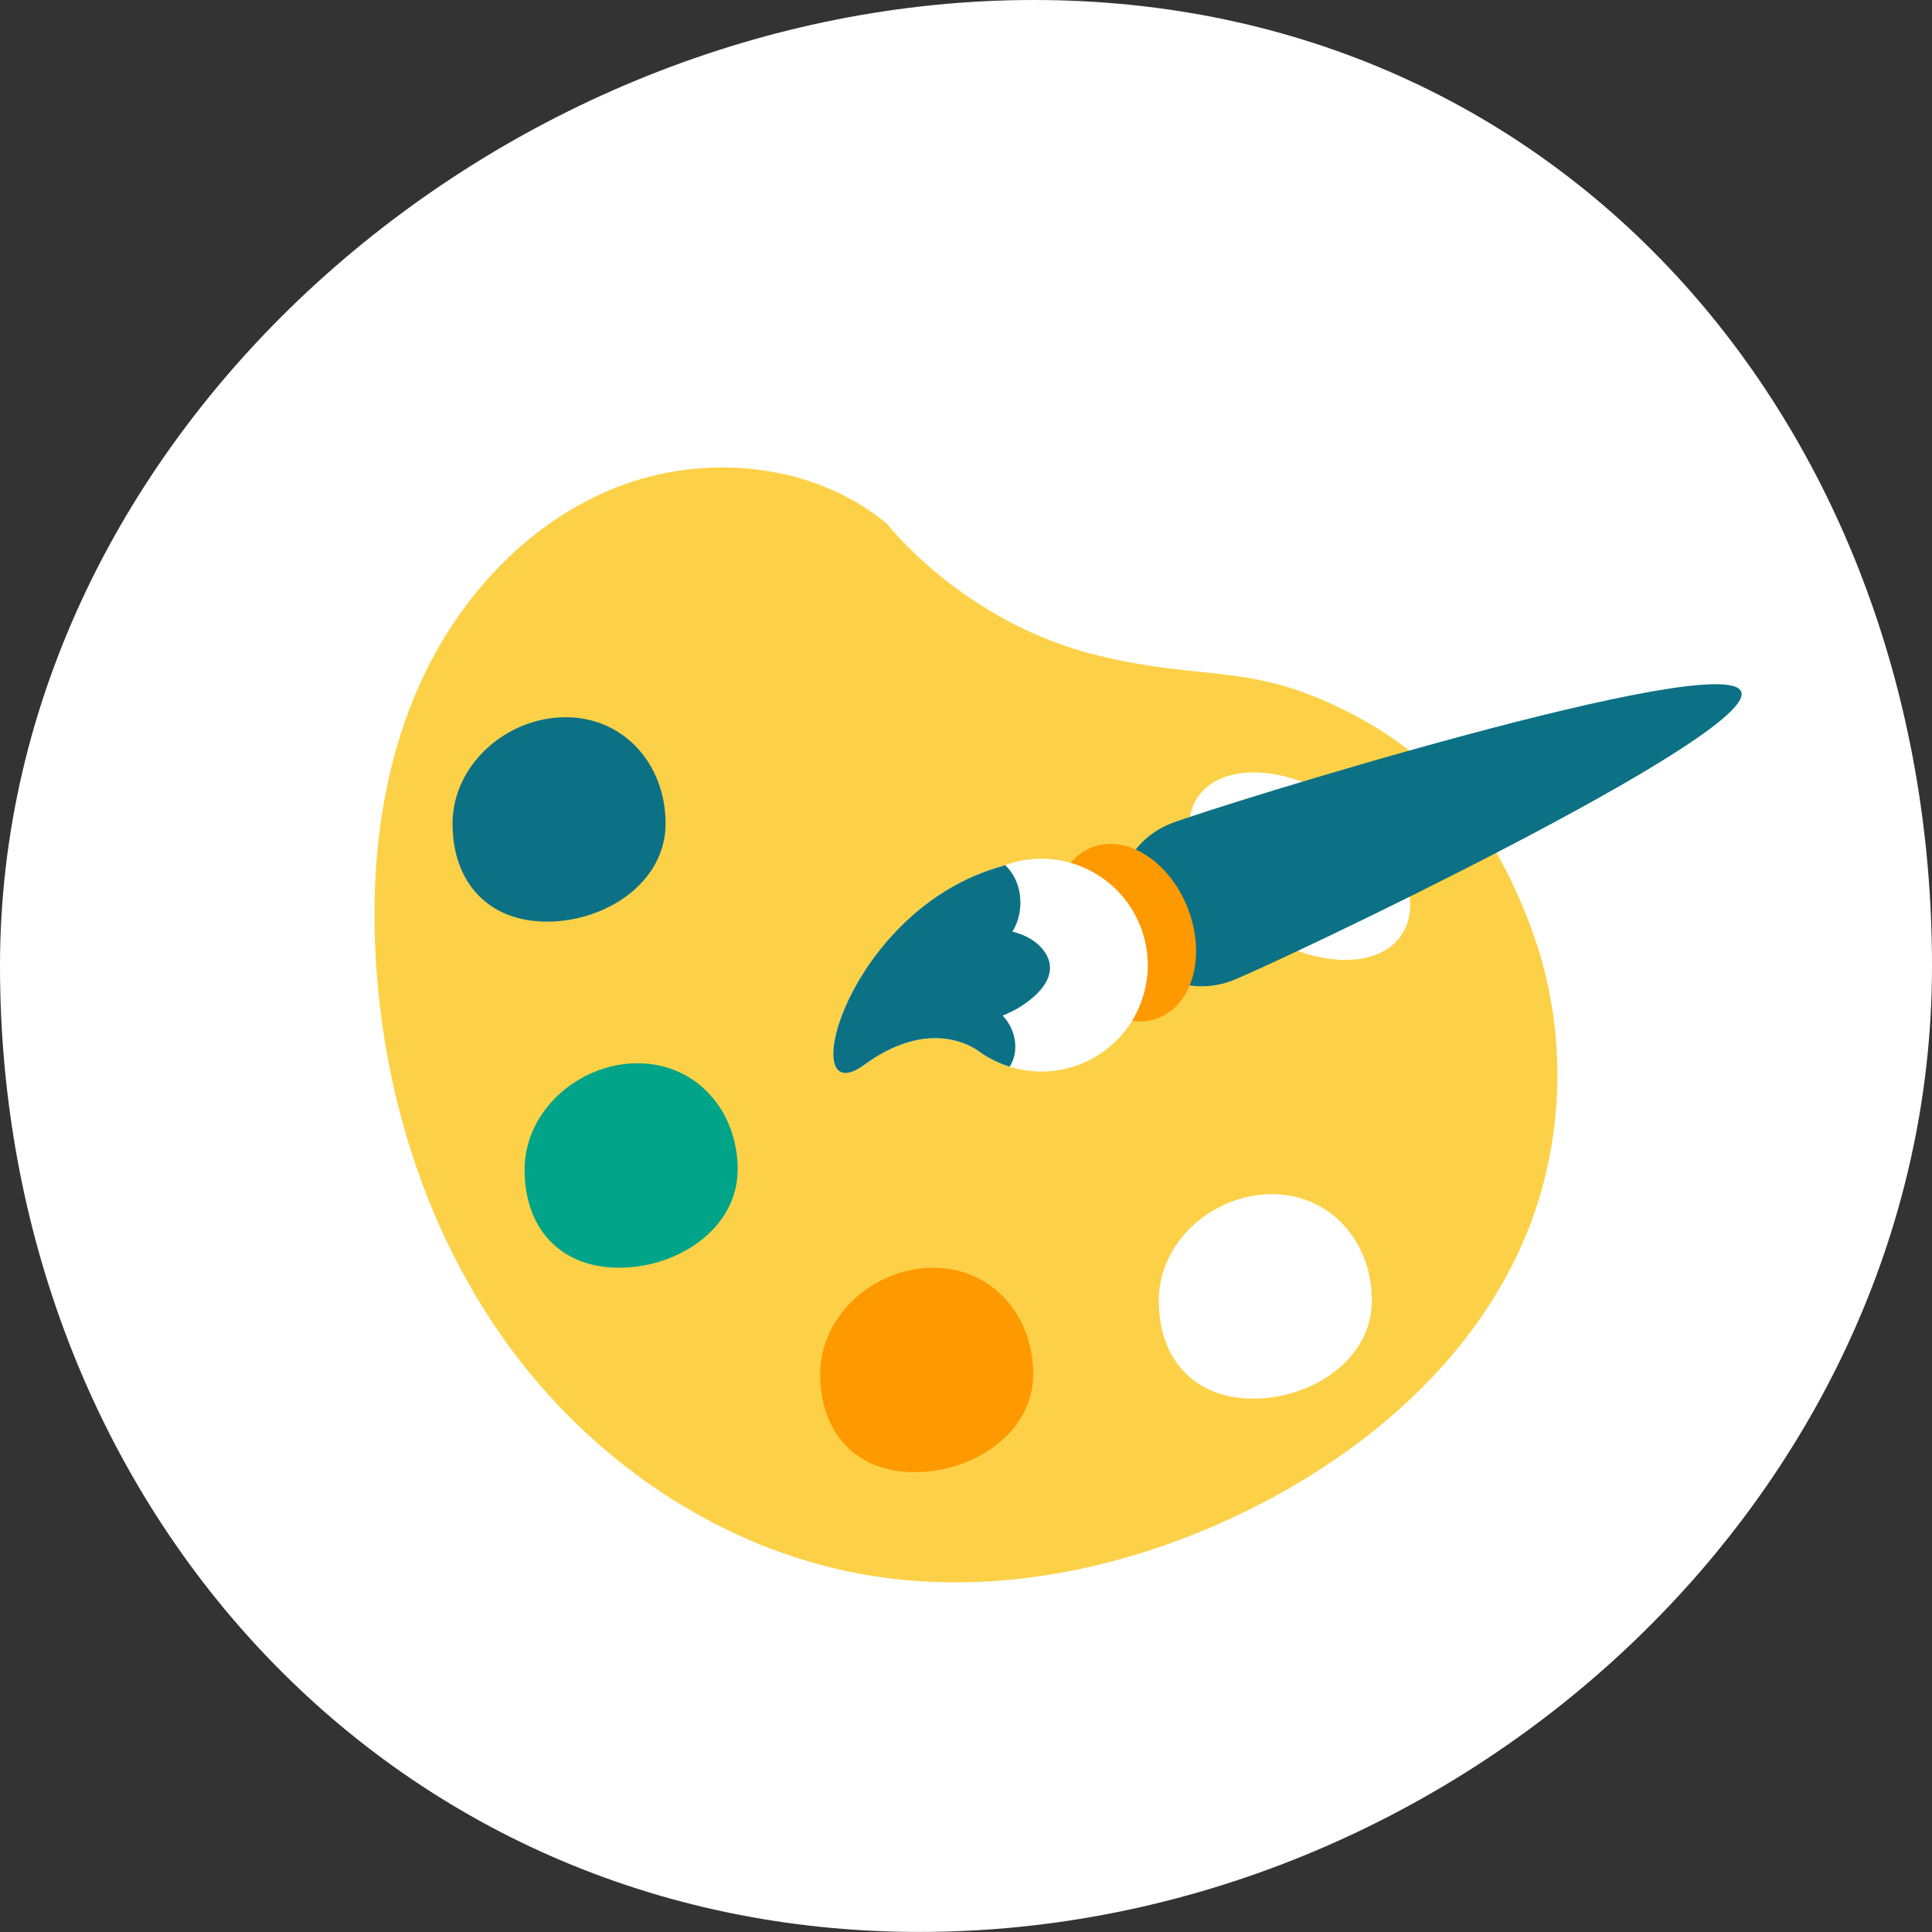 <?xml version="1.0" encoding="UTF-8"?>
<svg id="_レイヤー_2" data-name="レイヤー 2" xmlns="http://www.w3.org/2000/svg" viewBox="0 0 322.63 322.63">
  <rect x="0" y="0" width="322.63" height="322.63" fill="#333333" stroke="none"/>
  <defs>
    <style>
      .cls-1 {
        fill: #0d7185;
      }

      .cls-1, .cls-2, .cls-3, .cls-4, .cls-5 {
        stroke-width: 0px;
      }

      .cls-2 {
        fill: #00a488;
      }

      .cls-3 {
        fill: #fff;
      }

      .cls-4 {
        fill: #f90;
      }

      .cls-5 {
        fill: #fdd147;
      }
    </style>
  </defs>
  <g id="_1" data-name="1">
    <g>
      <path class="cls-3" d="m322.63,161.31c0,89.09-79.98,161.31-169.07,161.31S0,250.41,0,161.31,83.54,0,172.64,0s149.99,72.22,149.99,161.31Z"/>
      <path class="cls-5" d="m255.8,155.25c-6.01-16.27-14.89-28.26-30.32-36.18-16.75-8.6-23.63-5.16-41.94-9.56-22.66-5.45-35.47-22.1-35.47-22.1-12.28-10.12-30.31-11.85-45.12-6.03-14.81,5.82-26.38,18.43-32.89,32.96-6.51,14.52-8.28,30.83-7.25,46.72,1.51,23.28,9.08,46.38,23.12,65.01,14.04,18.63,34.73,32.51,57.67,36.74,22.01,4.06,45.06-.81,65.1-10.76,19.89-9.87,37.78-25.41,46.2-45.95,6.58-16.05,6.9-34.57.89-50.84Zm-21.78.91c-3.97,5.86-14.8,5.45-24.19-.91-9.39-6.36-13.79-16.26-9.82-22.12,3.97-5.86,14.8-5.45,24.19.91,9.39,6.36,13.79,16.26,9.82,22.12Z"/>
      <path class="cls-1" d="m111.15,137.53c0,9.83-9.97,16.38-19.79,16.38s-15.79-6.55-15.79-16.38,9.04-17.76,18.87-17.76,16.71,7.93,16.71,17.76Z"/>
      <path class="cls-2" d="m123.18,195.32c0,9.83-9.97,16.38-19.79,16.38s-15.79-6.55-15.79-16.38,9.04-17.76,18.87-17.76,16.72,7.93,16.72,17.76Z"/>
      <path class="cls-4" d="m172.54,229.46c0,9.83-9.97,16.38-19.79,16.38s-15.79-6.55-15.79-16.38,9.04-17.76,18.87-17.76,16.71,7.93,16.71,17.76Z"/>
      <path class="cls-3" d="m229.09,217.18c0,9.83-9.97,16.38-19.79,16.38s-15.79-6.55-15.79-16.38,9.04-17.76,18.87-17.76,16.71,7.93,16.71,17.76Z"/>
      <path class="cls-1" d="m195.56,137.51c7.24-2.82,92.38-29.25,95.21-22,2.82,7.24-77.74,45.41-84.98,48.23-7.24,2.82-15.41-.76-18.23-8-2.82-7.24.76-15.41,8-18.23Z"/>
      <path class="cls-4" d="m182.35,141.5c5.77-2.25,12.93,2.3,16,10.17,3.07,7.87.87,16.07-4.9,18.32-5.77,2.25-12.93-2.3-16-10.17-3.07-7.87-.87-16.07,4.9-18.32Z"/>
      <path class="cls-3" d="m144.35,177.8c9.86-7.19,16.78-3.79,18.81-2.46,4.76,3.6,11.22,4.72,17.19,2.39,9.15-3.57,13.67-13.87,10.1-23.01-3.57-9.15-13.87-13.67-23.01-10.1-26.19,7.16-34.92,41.81-23.09,33.19Z"/>
      <path class="cls-1" d="m144.35,177.8c9.86-7.19,16.78-3.79,18.81-2.46,1.64,1.24,3.5,2.18,5.45,2.79.27-.43.49-.89.64-1.37.79-2.47-.03-5.3-1.82-7.17,1.89-.73,3.65-1.78,5.17-3.11,1.44-1.26,2.74-2.94,2.74-4.86-.01-2.12-1.64-3.93-3.5-4.97-.86-.49-1.8-.84-2.76-1.07.31-.55.59-1.12.8-1.72.98-2.84.59-6.2-1.27-8.56-.23-.3-.49-.57-.76-.83l-.42.15c-26.19,7.16-34.92,41.81-23.09,33.19Z"/>
    </g>
  </g>
</svg>